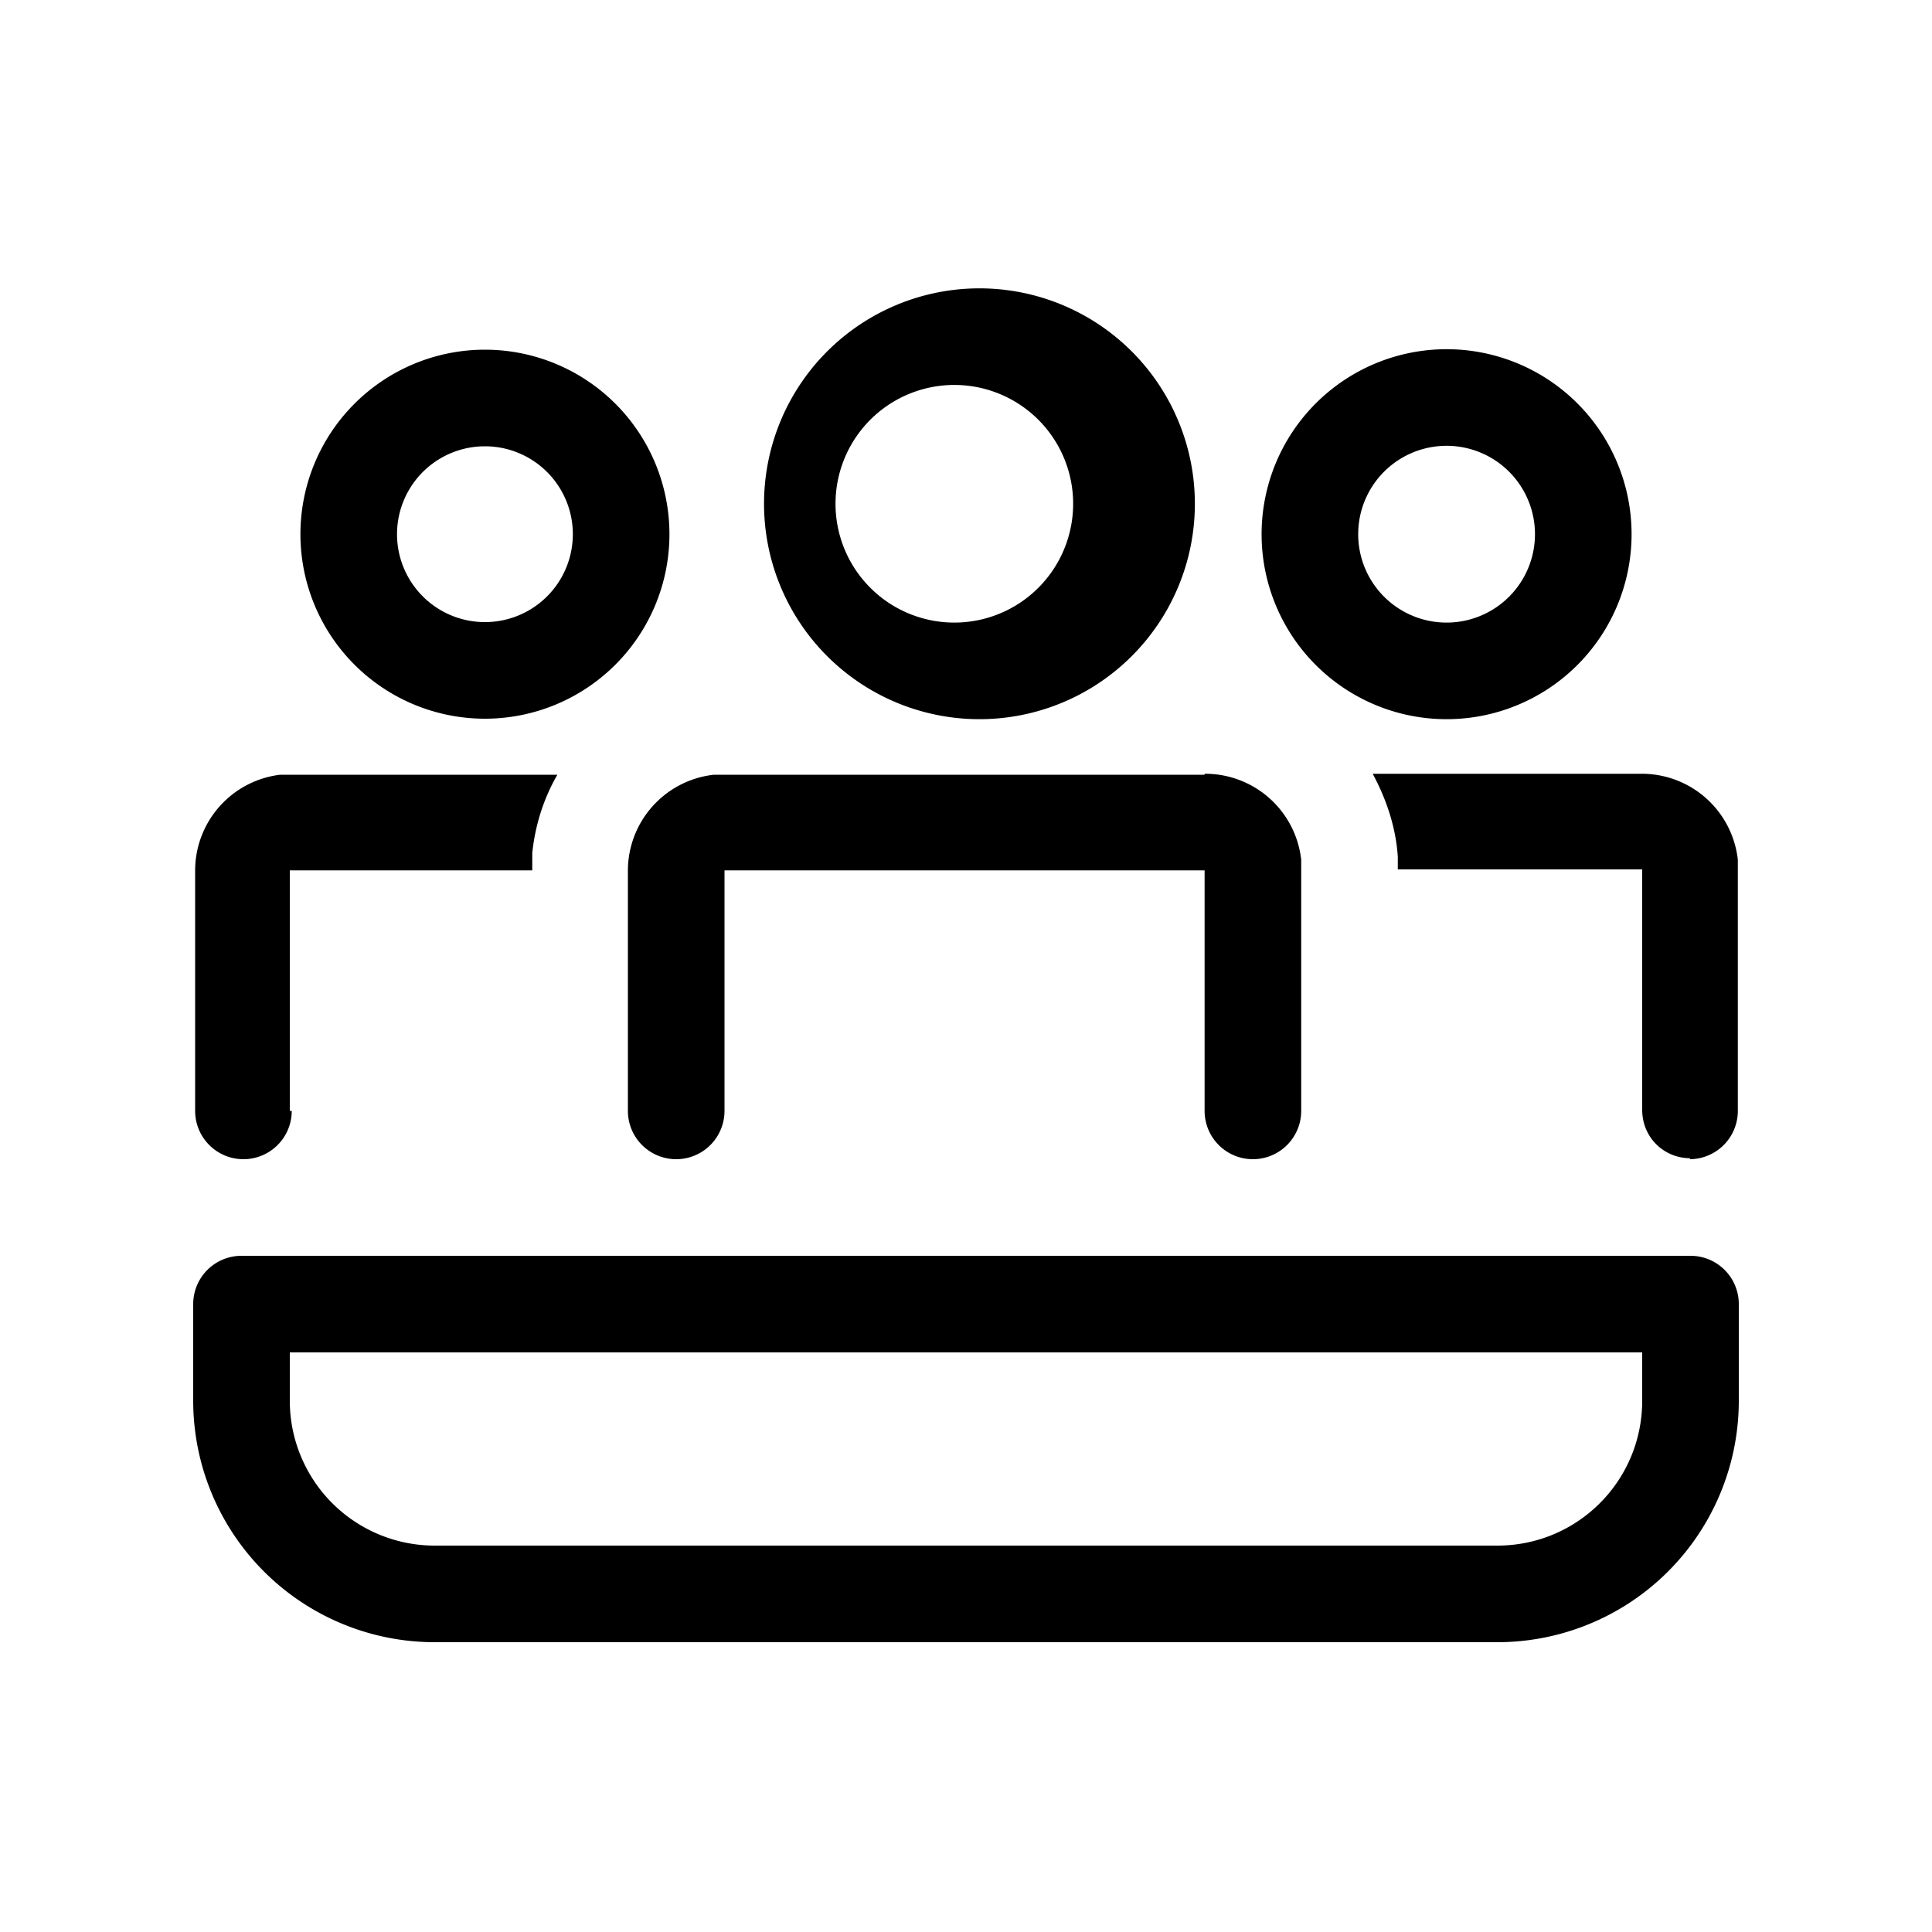 <svg width="20" height="20" viewBox="0 0 20 20" xmlns="http://www.w3.org/2000/svg"><path d="M9.99 2.99a2.23 2.23 0 1 1 0 4.45 2.23 2.23 0 0 1 0-4.45Zm0 1a1.23 1.23 0 1 0 0 2.45 1.23 1.23 0 0 0 0-2.45ZM3.02 11.5a.5.5 0 1 1-1 0V9.01a1 1 0 0 1 .88-.99h2.87c-.14.24-.23.52-.26.81v.18H3v2.49Zm14.47.5a.5.5 0 0 0 .5-.5V8.9a1 1 0 0 0-1-.89h-2.78c.14.26.24.55.26.86V9H17v2.49c0 .28.22.5.5.5Zm-5.02-3.99a1 1 0 0 1 1 .89v2.6a.5.5 0 1 1-1 0V9.01H7.5v2.49a.5.5 0 1 1-1 0V9.01a1 1 0 0 1 .89-.99h5.08Zm4.42-2.48a1.91 1.91 0 1 0-3.83 0 1.91 1.91 0 0 0 3.83 0Zm-2.83 0a.91.91 0 1 1 1.83 0 .91.91 0 0 1-1.83 0ZM5.02 3.62a1.91 1.91 0 1 1 0 3.82 1.91 1.91 0 0 1 0-3.82Zm0 1a.91.91 0 1 0 0 1.82.91.91 0 0 0 0-1.82ZM2.5 13a.5.5 0 0 0-.5.5v1A2.5 2.5 0 0 0 4.5 17h11a2.5 2.5 0 0 0 2.5-2.5v-1a.5.5 0 0 0-.5-.5h-15Zm.5 1.5V14h14v.5c0 .83-.67 1.5-1.5 1.5h-11A1.5 1.5 0 0 1 3 14.5Z"/></svg>
